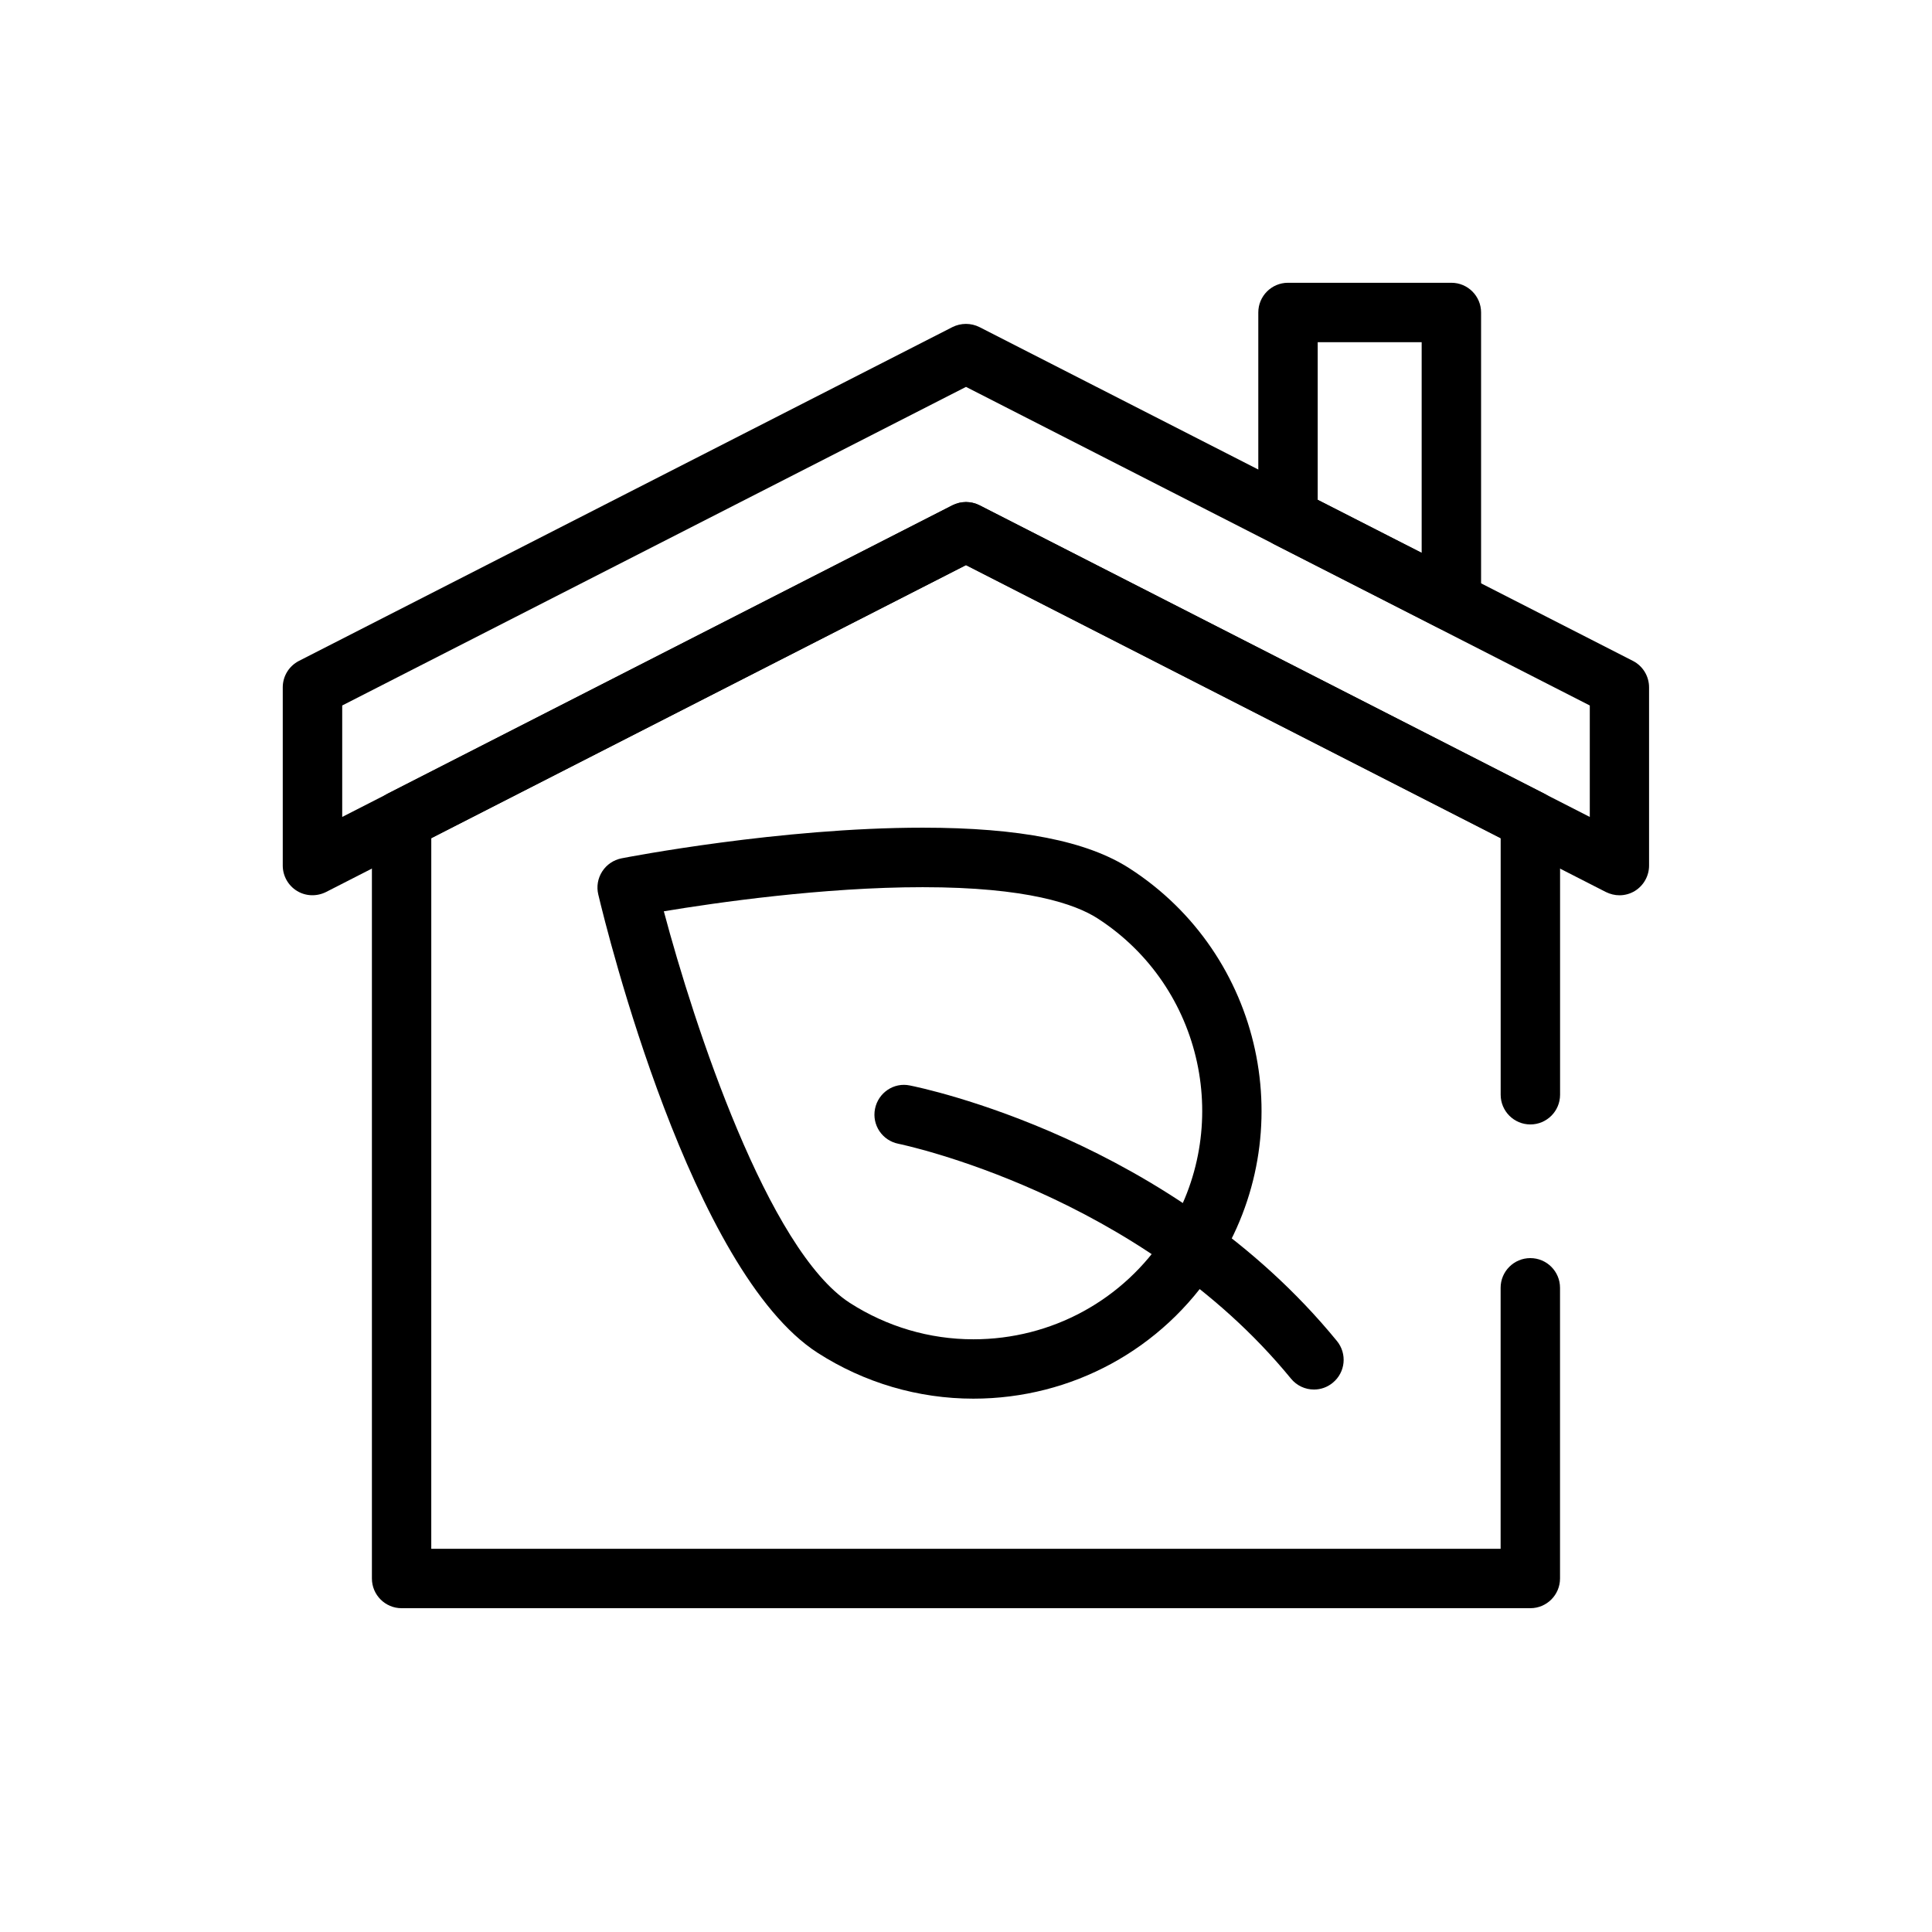 <?xml version="1.0" encoding="UTF-8"?>
<!-- Uploaded to: SVG Repo, www.svgrepo.com, Generator: SVG Repo Mixer Tools -->
<svg fill="#000000" width="800px" height="800px" version="1.1" viewBox="144 144 512 512" xmlns="http://www.w3.org/2000/svg">
 <g>
  <path d="m401.96 514.66c-0.016 0-0.016 0 0 0-14.641 0-28.906-4.203-41.266-12.137-33.488-21.57-55.734-111.31-58.145-121.48-0.504-2.094-0.125-4.281 1.039-6.094s3.008-3.055 5.117-3.481c1.699-0.332 42.082-8.125 79.805-8.125 25.648 0 43.578 3.527 54.82 10.785 35.395 22.781 45.641 70.109 22.875 105.5-14.117 21.945-38.156 35.031-64.246 35.031zm-82.039-129.16c8.031 30.18 27.598 89.789 49.309 103.79 9.809 6.297 21.113 9.637 32.73 9.637 20.734 0 39.801-10.391 51.027-27.805 18.059-28.086 9.934-65.668-18.152-83.758-5.856-3.762-18.641-8.25-46.305-8.25-26.434-0.004-54.961 4.121-68.609 6.391z"/>
  <path d="m492.21 512.24c-2.281 0-4.535-0.992-6.094-2.898-40.133-49.012-103.41-62.109-104.04-62.234-4.266-0.852-7.039-4.977-6.188-9.258 0.852-4.266 4.992-7.086 9.242-6.188 2.816 0.551 69.367 14.184 113.17 67.715 2.754 3.371 2.266 8.312-1.102 11.066-1.465 1.215-3.227 1.797-4.992 1.797z"/>
  <path d="m573.18 381.26c-1.227 0-2.457-0.301-3.606-0.867l-169.58-86.637-169.6 86.641c-2.441 1.211-5.352 1.148-7.699-0.301-2.328-1.418-3.762-3.984-3.762-6.707v-47.23c0-2.961 1.652-5.652 4.281-7.008l173.18-88.465c2.266-1.133 4.93-1.133 7.18 0l173.18 88.465c2.629 1.355 4.266 4.062 4.266 7.008v47.23c0 2.738-1.434 5.289-3.762 6.723-1.242 0.758-2.656 1.148-4.09 1.148zm-173.18-104.22c1.227 0 2.457 0.301 3.59 0.867l161.72 82.59v-29.535l-165.31-84.434-165.31 84.434v29.535l161.72-82.594c1.133-0.566 2.359-0.863 3.59-0.863z"/>
  <path d="m549.57 570.19h-299.14c-4.344 0-7.871-3.527-7.871-7.871v-201.05c0-2.961 1.652-5.668 4.281-7.008l149.57-76.359c2.266-1.133 4.914-1.133 7.164 0l149.57 76.359c2.641 1.34 4.293 4.062 4.293 7.008v72.848c0 4.344-3.527 7.871-7.871 7.871s-7.871-3.527-7.871-7.871v-68.031l-141.7-72.328-141.7 72.328-0.004 188.36h283.39v-69.164c0-4.344 3.527-7.871 7.871-7.871s7.871 3.527 7.871 7.871v77.035c0 4.344-3.523 7.871-7.871 7.871z"/>
  <path d="m528.63 311.2c-1.227 0-2.441-0.285-3.574-0.867l-43.297-22.043c-2.644-1.336-4.297-4.043-4.297-7.004v-54.477c0-4.344 3.527-7.871 7.871-7.871h43.297c4.344 0 7.871 3.527 7.871 7.871v76.516c0 2.738-1.434 5.273-3.746 6.723-1.262 0.773-2.695 1.152-4.125 1.152zm-35.426-34.75 27.551 14.043v-55.809h-27.551z"/>
 </g>
</svg>